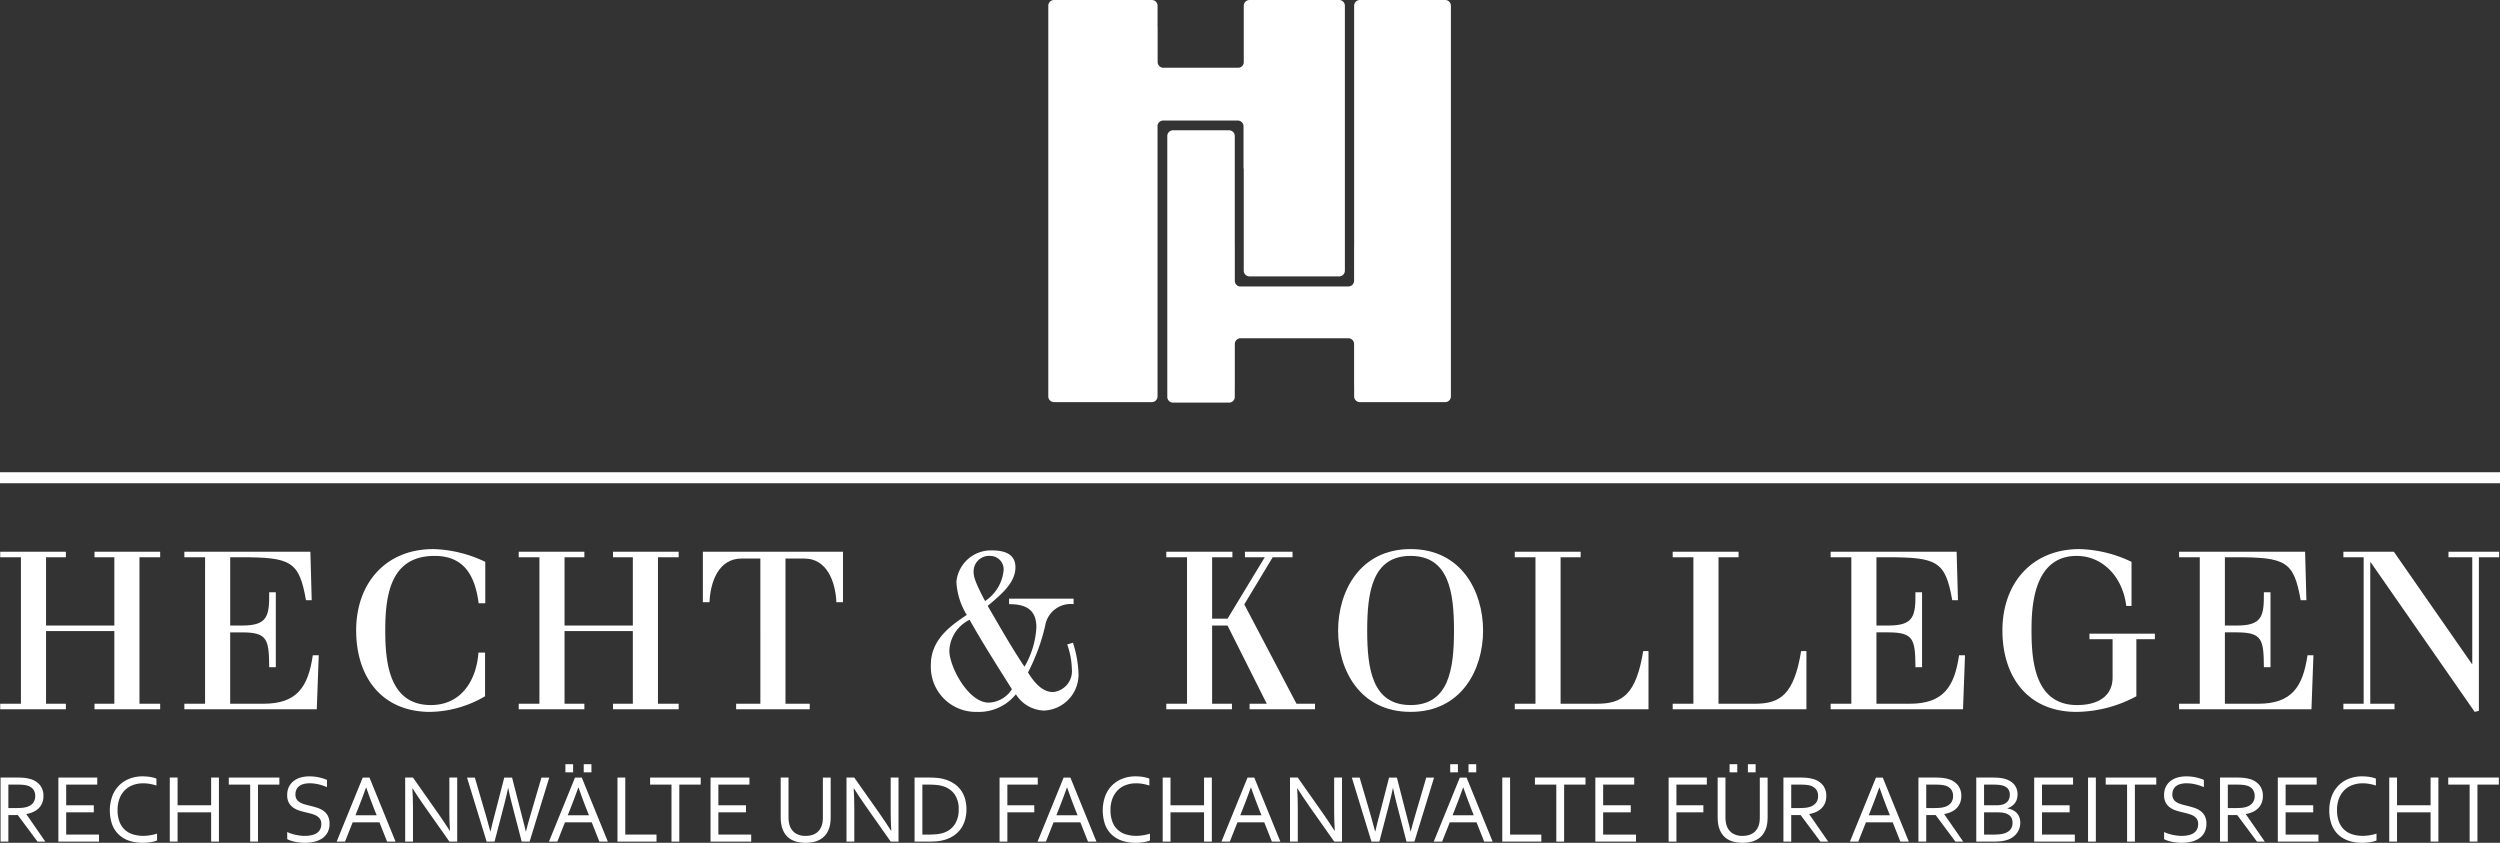 <svg xmlns="http://www.w3.org/2000/svg" viewBox="0 0 227 76.526"><rect x="0" y="0" width="227" height="76.526" fill="#333333" stroke="none"/><defs><style>.cls-1,.cls-2{fill:#fff;}.cls-2{stroke:#fff;}</style></defs><title>Element 4</title><g id="Ebene_2" data-name="Ebene 2"><g id="Logoembleem_HH"><path class="cls-1" d="M10.382,50.597h-1.8v-.5h5.961v.5h-1.88V63.899h1.88v.5H8.582v-.5h1.8V57.298H4.181v6.601h1.8v.5H.02v-.5H1.9V50.597H.02v-.5H5.981v.5h-1.8v6.201h6.201Z"/><path class="cls-1" d="M18.621,50.597H16.74v-.5H28.183l.12,4.401h-.52c-.62-3.541-1.36-3.9-5.921-3.9h-.96v6.201h1.081c2.32,0,2.48-.86,2.46-3.02h.6v6.801h-.6c-.02-2.501-.14-3.161-2.46-3.161H20.901v6.481h3.021c3.06,0,4.06-1.54,4.481-4.401h.54l-.18,4.901H16.74v-.5h1.88Z"/><path class="cls-1" d="M44.063,54.777h-.6c-.32-2.42-1.26-4.301-4.001-4.301-3.941,0-4.481,3.42-4.481,6.761,0,2.821.32,6.782,4.141,6.782,2.78,0,4.141-2.261,4.321-4.761h.6v3.961A10.142,10.142,0,0,1,39.062,64.64c-4.341,0-6.722-3.101-6.722-7.402,0-4.261,2.661-7.381,7.002-7.381a11.56,11.56,0,0,1,4.721,1.16Z"/><path class="cls-1" d="M57.462,50.597h-1.8v-.5H61.623v.5h-1.88V63.899h1.88v.5H55.662v-.5h1.8V57.298H51.261v6.601h1.8v.5H47.1v-.5h1.88V50.597H47.1v-.5h5.961v.5h-1.8v6.201h6.201Z"/><path class="cls-1" d="M69.041,50.716H67.321c-2.06,0-2.82,2.101-2.9,3.961h-.6V50.096H76.543v4.581h-.6c-.08-1.86-.86-3.961-2.9-3.961H71.322V63.899h2.201v.5H66.841v-.5h2.201Z"/><path class="cls-1" d="M97.482,54.357v.5a2.346,2.346,0,0,0-2.58,1.96,17.963,17.963,0,0,1-1.56,4.241c.781,1.28,1.52,1.78,2.281,1.78a1.903,1.903,0,0,0,1.7-2.1,7.037,7.037,0,0,0-.421-2.221l.521-.16a10.232,10.232,0,0,1,.501,2.681,3.268,3.268,0,0,1-3.161,3.481,3.123,3.123,0,0,1-2.52-1.48,4.327,4.327,0,0,1-3.541,1.601,4.089,4.089,0,0,1-4.181-4.261c0-2.18,1.58-3.44,3.261-4.541a6.405,6.405,0,0,1-.941-3.001,3.148,3.148,0,0,1,3.221-2.86c1.28,0,2.141.4,2.141,1.54,0,1.48-1.48,2.601-2.52,3.501,1.08,1.84,2.12,3.701,3.34,5.521a7.938,7.938,0,0,0,1.081-3.581c0-1.641-1.001-2.101-2.48-2.101v-.5Zm-7.701,9.442a2.598,2.598,0,0,0,2.1-1.22c-1.32-2.101-2.641-4.161-3.841-6.301a3.262,3.262,0,0,0-1.84,2.82C86.201,60.498,87.901,63.799,89.781,63.799Zm-.34-9.222a3.793,3.793,0,0,0,1.68-2.72,1.22,1.22,0,0,0-1.199-1.38,1.409,1.409,0,0,0-1.52,1.42C88.401,52.337,88.501,52.777,89.441,54.577Z"/><path class="cls-1" d="M107.781,50.597H105.9v-.5h6.002v.5h-1.842v5.581h1.4l3.381-5.581h-1.8v-.5h4.321v.5h-1.801l-2.58,4.281,4.74,9.022h1.681v.5h-5.941v-.5h1.561l-3.562-7.101h-1.4v7.101h1.801v.5H105.9v-.5h1.881Z"/><path class="cls-1" d="M128.082,49.856c4.621,0,6.582,3.861,6.582,7.401s-1.961,7.382-6.582,7.382-6.582-3.841-6.582-7.382S123.461,49.856,128.082,49.856Zm0,.62c-3.48,0-3.941,3.301-3.941,6.781s.461,6.762,3.941,6.762,3.941-3.281,3.941-6.762S131.562,50.477,128.082,50.477Z"/><path class="cls-1" d="M139.421,50.597h-1.88v-.5h5.981v.5h-1.82V63.899h3.32c2.301,0,3.541-.86,4.182-4.781h.48v5.281H137.541v-.5h1.88Z"/><path class="cls-1" d="M153.761,50.597h-1.88v-.5h5.98v.5h-1.82V63.899h3.32c2.301,0,3.541-.86,4.182-4.781h.48v5.281H151.881v-.5h1.88Z"/><path class="cls-1" d="M168.101,50.597h-1.88v-.5h11.441l.121,4.401h-.52c-.62-3.541-1.36-3.9-5.921-3.9h-.961v6.201h1.08c2.32,0,2.48-.86,2.461-3.02h.6v6.801h-.6c-.02-2.501-.141-3.161-2.461-3.161h-1.08v6.481h3.021c3.061,0,4.061-1.54,4.481-4.401h.54l-.181,4.901H166.221v-.5h1.88Z"/><path class="cls-1" d="M189.723,57.538h5.94v.5h-1.681v5.181a11.684,11.684,0,0,1-5.44,1.421c-4.341,0-6.722-3.101-6.722-7.402,0-4.261,2.66-7.381,7.002-7.381a11.562,11.562,0,0,1,4.721,1.16v4.001h-.48c-.32-2.661-2.16-4.541-4.5-4.541-3.961,0-4.102,4.721-4.102,6.761,0,2.821.32,6.782,4.141,6.782,1.94,0,3.221-.84,3.221-2.501v-3.48h-2.1Z"/><path class="cls-1" d="M199.74,50.597h-1.88v-.5h11.442l.12,4.401h-.521c-.619-3.541-1.359-3.9-5.921-3.9h-.96v6.201h1.08c2.32,0,2.48-.86,2.461-3.02h.6v6.801h-.6c-.02-2.501-.141-3.161-2.461-3.161h-1.08v6.481h3.02c3.06,0,4.06-1.54,4.481-4.401h.539l-.18,4.901H197.86v-.5h1.88Z"/><path class="cls-1" d="M214.621,50.597H212.78v-.5h4.581l7.082,10.182h.039V50.597h-2.16v-.5h4.601v.5H225.083V64.54l-.38.1-9.442-13.583h-.04V63.899h2.201v.5H212.78v-.5h1.841Z"/><path class="cls-1" d="M.76,74.01V76.418H.051V70.603H1.558a6.262,6.262,0,0,1,.649.028,3.043,3.043,0,0,1,.488.089,1.736,1.736,0,0,1,.929.563,1.527,1.527,0,0,1,.321.993,1.665,1.665,0,0,1-.113.63,1.437,1.437,0,0,1-.317.482,1.659,1.659,0,0,1-.489.334,2.577,2.577,0,0,1-.632.191v.017L4.114,76.418h-.708L1.616,74.01Zm0-2.768v2.129h.7c.217,0,.402-.007.556-.021a2.027,2.027,0,0,0,.413-.079,1.131,1.131,0,0,0,.569-.36.999.999,0,0,0,.2-.647.938.938,0,0,0-.192-.602,1.034,1.034,0,0,0-.517-.328,1.948,1.948,0,0,0-.374-.069q-.217-.022-.552-.022Z"/><path class="cls-1" d="M6.009,75.779H8.99v.639H5.301V70.603H8.83v.639h-2.82V73.12H8.517v.639H6.009Z"/><path class="cls-1" d="M12.999,71.125a2.649,2.649,0,0,0-.913.154,2.027,2.027,0,0,0-.737.46,2.171,2.171,0,0,0-.493.761,2.855,2.855,0,0,0-.18,1.058,2.932,2.932,0,0,0,.167,1.04,1.912,1.912,0,0,0,.475.73,1.932,1.932,0,0,0,.741.428,3.148,3.148,0,0,0,.966.139q.145,0,.308-.015c.109-.01.218-.025.328-.043s.217-.041.321-.065a2.728,2.728,0,0,0,.279-.08v.625a2.892,2.892,0,0,1-.595.154,4.404,4.404,0,0,1-.695.054,3.778,3.778,0,0,1-1.286-.202,2.521,2.521,0,0,1-.941-.581,2.438,2.438,0,0,1-.576-.923,3.938,3.938,0,0,1,.011-2.483,2.763,2.763,0,0,1,.595-.978,2.707,2.707,0,0,1,.943-.636,3.239,3.239,0,0,1,1.245-.229c.122,0,.242.005.361.015s.232.025.341.043.209.042.302.067a1.898,1.898,0,0,1,.239.083v.625a4.484,4.484,0,0,0-.577-.145A3.399,3.399,0,0,0,12.999,71.125Z"/><path class="cls-1" d="M16.125,73.12h3.046V70.603h.708V76.418h-.708v-2.66H16.125v2.66h-.709V70.603h.709Z"/><path class="cls-1" d="M23.425,76.418h-.709V71.242H20.774v-.639h4.593v.639H23.425Z"/><path class="cls-1" d="M26.827,72.142a.788.788,0,0,0,.104.424.847.847,0,0,0,.279.276,1.683,1.683,0,0,0,.408.178q.231.07.483.13.338.083.665.183a2.114,2.114,0,0,1,.583.276,1.344,1.344,0,0,1,.414.459,1.475,1.475,0,0,1,.158.726,1.664,1.664,0,0,1-.171.78,1.487,1.487,0,0,1-.474.539,2.135,2.135,0,0,1-.715.312,3.747,3.747,0,0,1-.904.102,3.952,3.952,0,0,1-.463-.028q-.236-.029-.452-.076a3.339,3.339,0,0,1-.389-.109,1.497,1.497,0,0,1-.274-.122v-.647a2.691,2.691,0,0,0,.352.144,4.003,4.003,0,0,0,.404.111c.139.03.279.054.421.072a3.36,3.36,0,0,0,.4.026,3.127,3.127,0,0,0,.58-.052,1.503,1.503,0,0,0,.484-.174.896.896,0,0,0,.331-.333,1.042,1.042,0,0,0,.122-.528.797.797,0,0,0-.106-.43.878.878,0,0,0-.285-.28,1.696,1.696,0,0,0-.411-.181q-.233-.069-.489-.13-.339-.079-.663-.176a2.077,2.077,0,0,1-.578-.272,1.318,1.318,0,0,1-.409-.448,1.412,1.412,0,0,1-.154-.7,1.669,1.669,0,0,1,.162-.763,1.506,1.506,0,0,1,.439-.528,1.885,1.885,0,0,1,.638-.309,2.875,2.875,0,0,1,.769-.1,3.992,3.992,0,0,1,.867.089,4.12,4.12,0,0,1,.736.232v.656a5.051,5.051,0,0,0-.745-.248,3.567,3.567,0,0,0-.824-.1,2.04,2.04,0,0,0-.574.072,1.126,1.126,0,0,0-.404.204.812.812,0,0,0-.239.322A1.082,1.082,0,0,0,26.827,72.142Z"/><path class="cls-1" d="M30.568,76.418l2.368-5.814h.613l2.368,5.814h-.769l-.694-1.752H32.023l-.694,1.752Zm2.668-4.911q-.389,1.085-.743,1.973l-.217.547h1.927l-.221-.547q-.357-.904-.729-1.974Z"/><path class="cls-1" d="M39.776,73.845q.535.769,1.056,1.582h.026q-.056-.848-.056-1.73V70.603h.712V76.418h-.708l-2.282-3.242q-.591-.848-1.056-1.582h-.026q.056.795.057,1.855V76.418H36.791V70.603h.704Z"/><path class="cls-1" d="M46.131,71.564q-.07.4-.325,1.399l-.901,3.455H44.186l-1.781-5.814h.709l.999,3.411q.239.822.407,1.478h.017q.087-.404.188-.787t.18-.682l.882-3.42h.709l.877,3.42q.323,1.234.366,1.469h.018q.151-.608.407-1.478l1-3.411h.709L48.088,76.418H47.37l-.897-3.455q-.246-.965-.324-1.399Z"/><path class="cls-1" d="M49.844,76.418l2.368-5.814h.613l2.368,5.814h-.769L53.73,74.666H51.299l-.694,1.752Zm1.495-6.293v-.734h.7v.734Zm1.173,1.382q-.389,1.085-.743,1.973l-.217.547H53.479l-.221-.547q-.357-.904-.729-1.974Zm.491-1.382v-.734h.7v.734Z"/><path class="cls-1" d="M56.775,70.603v5.176h2.837v.639H56.067V70.603Z"/><path class="cls-1" d="M61.681,76.418h-.709V71.242H59.03v-.639h4.593v.639H61.681Z"/><path class="cls-1" d="M65.227,75.779h2.981v.639H64.518V70.603h3.529v.639h-2.82V73.12h2.507v.639H65.227Z"/><path class="cls-1" d="M73.157,75.897a1.954,1.954,0,0,0,.563-.074,1.4,1.4,0,0,0,.428-.208,1.211,1.211,0,0,0,.304-.324,1.538,1.538,0,0,0,.187-.419,1.69,1.69,0,0,0,.061-.32c.011-.117.017-.231.017-.341v-3.607h.709v3.589q0,.204-.021.426a2.885,2.885,0,0,1-.07.413,2.222,2.222,0,0,1-.248.595,1.673,1.673,0,0,1-.43.474,2.025,2.025,0,0,1-.637.313,3.427,3.427,0,0,1-1.71.009,2.023,2.023,0,0,1-.619-.289,1.615,1.615,0,0,1-.424-.439A2.149,2.149,0,0,1,71.01,75.14a2.674,2.674,0,0,1-.094-.465,4.307,4.307,0,0,1-.028-.482V70.603h.709v3.607a2.937,2.937,0,0,0,.028.402,1.863,1.863,0,0,0,.089.376,1.338,1.338,0,0,0,.506.665A1.626,1.626,0,0,0,73.157,75.897Z"/><path class="cls-1" d="M79.848,73.845q.535.769,1.056,1.582H80.93q-.056-.848-.056-1.73V70.603h.712V76.418h-.708l-2.282-3.242q-.591-.848-1.056-1.582h-.026q.056.795.057,1.855V76.418h-.709V70.603h.704Z"/><path class="cls-1" d="M87.753,73.485a3.501,3.501,0,0,1-.126.956,2.595,2.595,0,0,1-.38.806,2.506,2.506,0,0,1-.635.62,2.987,2.987,0,0,1-.889.404,3.513,3.513,0,0,1-.63.115q-.339.033-.734.033H83.043V70.603h1.33c.264,0,.509.011.734.033a3.572,3.572,0,0,1,.63.115,3.069,3.069,0,0,1,.889.4,2.449,2.449,0,0,1,.63.606,2.521,2.521,0,0,1,.373.787A3.436,3.436,0,0,1,87.753,73.485Zm-.704,0a2.3,2.3,0,0,0-.37-1.36,1.982,1.982,0,0,0-1.061-.739,2.885,2.885,0,0,0-.59-.113q-.326-.03-.735-.03H83.751v4.537h.541q.409,0,.735-.031a2.859,2.859,0,0,0,.59-.113,1.942,1.942,0,0,0,1.061-.76A2.42,2.42,0,0,0,87.049,73.485Z"/><path class="cls-1" d="M91.469,76.418H90.76V70.603h3.468v.639H91.469V73.12h2.445v.639H91.469Z"/><path class="cls-1" d="M94.21,76.418l2.368-5.814h.613l2.367,5.814H98.79l-.694-1.752H95.664l-.693,1.752Zm2.668-4.911q-.388,1.085-.743,1.973l-.217.547h1.927l-.221-.547q-.357-.904-.729-1.974Z"/><path class="cls-1" d="M103.155,71.125a2.652,2.652,0,0,0-.913.154,2.022,2.022,0,0,0-.737.46,2.187,2.187,0,0,0-.493.761,2.878,2.878,0,0,0-.18,1.058,2.935,2.935,0,0,0,.167,1.04,1.855,1.855,0,0,0,1.216,1.158,3.153,3.153,0,0,0,.967.139c.096,0,.199-.005.307-.015.109-.01.219-.025.328-.043s.217-.041.321-.065a2.692,2.692,0,0,0,.279-.08v.625a2.895,2.895,0,0,1-.595.154,4.419,4.419,0,0,1-.695.054,3.785,3.785,0,0,1-1.287-.202,2.523,2.523,0,0,1-.94-.581,2.432,2.432,0,0,1-.576-.923,3.942,3.942,0,0,1,.011-2.483,2.762,2.762,0,0,1,.596-.978,2.714,2.714,0,0,1,.943-.636,3.235,3.235,0,0,1,1.244-.229c.122,0,.242.005.361.015s.232.025.342.043c.107.019.209.042.301.067a1.893,1.893,0,0,1,.24.083v.625a4.528,4.528,0,0,0-.577-.145A3.4,3.4,0,0,0,103.155,71.125Z"/><path class="cls-1" d="M106.281,73.12h3.046V70.603h.708V76.418h-.708v-2.66h-3.046v2.66h-.709V70.603h.709Z"/><path class="cls-1" d="M110.908,76.418l2.369-5.814h.612l2.368,5.814h-.77l-.693-1.752h-2.432l-.694,1.752Zm2.668-4.911q-.388,1.085-.742,1.973l-.218.547h1.927l-.221-.547q-.357-.904-.729-1.974Z"/><path class="cls-1" d="M120.117,73.845q.535.769,1.057,1.582h.025q-.056-.848-.057-1.73V70.603h.713V76.418h-.708l-2.282-3.242q-.59-.848-1.056-1.582h-.026q.057.795.057,1.855V76.418h-.708V70.603h.704Z"/><path class="cls-1" d="M126.472,71.564c-.046.267-.155.733-.325,1.399l-.9,3.455h-.72l-1.781-5.814h.708l1,3.411q.237.822.406,1.478h.018c.057-.27.12-.531.188-.787s.128-.482.18-.682l.882-3.42h.708l.878,3.42q.324,1.234.366,1.469h.018c.1-.405.236-.898.406-1.478l1-3.411h.709l-1.783,5.814H127.71l-.897-3.455q-.246-.965-.324-1.399Z"/><path class="cls-1" d="M130.185,76.418l2.367-5.814h.613l2.368,5.814h-.769l-.695-1.752H131.64l-.694,1.752Zm1.494-6.293v-.734h.699v.734Zm1.174,1.382q-.39,1.085-.744,1.973l-.217.547H133.82L133.6,73.481q-.357-.904-.729-1.974Zm.49-1.382v-.734h.7v.734Z"/><path class="cls-1" d="M137.115,70.603v5.176h2.838v.639h-3.546V70.603Z"/><path class="cls-1" d="M142.022,76.418h-.709V71.242h-1.941v-.639h4.593v.639h-1.942Z"/><path class="cls-1" d="M145.566,75.779h2.982v.639h-3.69V70.603h3.528v.639h-2.82V73.12h2.508v.639h-2.508Z"/><path class="cls-1" d="M152.219,76.418h-.708V70.603h3.468v.639h-2.76V73.12h2.447v.639h-2.447Z"/><path class="cls-1" d="M158.228,75.897a1.954,1.954,0,0,0,.564-.074,1.41,1.41,0,0,0,.428-.208,1.191,1.191,0,0,0,.304-.324,1.503,1.503,0,0,0,.188-.419,1.652,1.652,0,0,0,.061-.32c.012-.117.018-.231.018-.341v-3.607h.709v3.589c0,.136-.008.278-.021.426a3.126,3.126,0,0,1-.07.413,2.191,2.191,0,0,1-.248.595,1.657,1.657,0,0,1-.43.474,2.02,2.02,0,0,1-.637.313,3.428,3.428,0,0,1-1.71.009,2.018,2.018,0,0,1-.619-.289,1.619,1.619,0,0,1-.424-.439,2.15,2.15,0,0,1-.257-.554,2.78,2.78,0,0,1-.094-.465,4.553,4.553,0,0,1-.027-.482V70.603h.708v3.607a2.845,2.845,0,0,0,.028.402,1.94,1.94,0,0,0,.089.376,1.336,1.336,0,0,0,.507.665A1.624,1.624,0,0,0,158.228,75.897Zm-1.182-5.771v-.734h.699v.734Zm1.664,0v-.734h.7v.734Z"/><path class="cls-1" d="M162.644,74.01V76.418h-.709V70.603h1.506a6.272,6.272,0,0,1,.649.028,3.045,3.045,0,0,1,.488.089,1.736,1.736,0,0,1,.929.563,1.524,1.524,0,0,1,.321.993,1.685,1.685,0,0,1-.112.63,1.448,1.448,0,0,1-.318.482,1.656,1.656,0,0,1-.488.334,2.567,2.567,0,0,1-.633.191v.017l1.721,2.486h-.707L163.5,74.01Zm0-2.768v2.129h.699q.325,0,.557-.021a2.029,2.029,0,0,0,.412-.079,1.135,1.135,0,0,0,.569-.36.996.996,0,0,0,.2-.647.935.935,0,0,0-.191-.602,1.036,1.036,0,0,0-.518-.328,1.929,1.929,0,0,0-.373-.069c-.144-.015-.329-.022-.553-.022Z"/><path class="cls-1" d="M167.972,76.418l2.368-5.814h.613L173.32,76.418h-.768l-.694-1.752h-2.432l-.693,1.752Zm2.668-4.911q-.388,1.085-.743,1.973l-.217.547h1.927l-.221-.547q-.357-.904-.729-1.974Z"/><path class="cls-1" d="M174.902,74.01V76.418h-.709V70.603H175.7a6.272,6.272,0,0,1,.649.028,3.065,3.065,0,0,1,.488.089,1.733,1.733,0,0,1,.928.563,1.525,1.525,0,0,1,.322.993,1.665,1.665,0,0,1-.113.63,1.445,1.445,0,0,1-.317.482,1.648,1.648,0,0,1-.489.334,2.572,2.572,0,0,1-.632.191v.017l1.721,2.486h-.708l-1.791-2.408Zm0-2.768v2.129h.699c.218,0,.402-.007.557-.021a2.016,2.016,0,0,0,.412-.079,1.134,1.134,0,0,0,.57-.36,1.001,1.001,0,0,0,.199-.647.93.93,0,0,0-.191-.602,1.033,1.033,0,0,0-.517-.328,1.956,1.956,0,0,0-.374-.069q-.217-.022-.552-.022Z"/><path class="cls-1" d="M182.268,73.411a1.651,1.651,0,0,1,.484.143,1.245,1.245,0,0,1,.37.267,1.14,1.14,0,0,1,.237.387,1.48,1.48,0,0,1,.082.511,1.614,1.614,0,0,1-.06.428,1.494,1.494,0,0,1-.199.435,1.69,1.69,0,0,1-.365.389,1.853,1.853,0,0,1-.561.291,2.766,2.766,0,0,1-.571.122,7.024,7.024,0,0,1-.753.035h-1.487V70.603h1.435q.196,0,.357.006c.107.004.207.011.297.02s.174.019.252.033c.076.013.15.028.219.045a2.087,2.087,0,0,1,.492.202,1.46,1.46,0,0,1,.375.307,1.271,1.271,0,0,1,.238.404,1.387,1.387,0,0,1,.084.491,1.65,1.65,0,0,1-.05.409,1.143,1.143,0,0,1-.161.36,1.187,1.187,0,0,1-.286.296,1.604,1.604,0,0,1-.429.217ZM181.23,73.12a2.833,2.833,0,0,0,.36-.02,1.54,1.54,0,0,0,.274-.059.871.871,0,0,0,.476-.339.977.977,0,0,0,.15-.543.84.84,0,0,0-.157-.526.931.931,0,0,0-.491-.304,2.057,2.057,0,0,0-.382-.067c-.145-.013-.316-.02-.513-.02h-.795V73.12Zm-1.077.639v2.021h.856a5.207,5.207,0,0,0,.565-.028,2.131,2.131,0,0,0,.443-.089,1.211,1.211,0,0,0,.34-.167.944.944,0,0,0,.223-.226.87.87,0,0,0,.123-.263,1.153,1.153,0,0,0,.036-.283,1.181,1.181,0,0,0-.039-.311.745.745,0,0,0-.128-.261.84.84,0,0,0-.234-.202,1.22,1.22,0,0,0-.363-.135,1.986,1.986,0,0,0-.298-.043c-.111-.009-.25-.013-.415-.013Z"/><path class="cls-1" d="M185.414,75.779h2.98v.639h-3.689V70.603h3.529v.639h-2.82V73.12h2.507v.639h-2.507Z"/><path class="cls-1" d="M189.594,76.418V70.603h.709V76.418Z"/><path class="cls-1" d="M193.848,76.418h-.709V71.242h-1.941v-.639H195.79v.639h-1.942Z"/><path class="cls-1" d="M197.25,72.142a.798.798,0,0,0,.103.424.86.86,0,0,0,.279.276,1.695,1.695,0,0,0,.408.178q.231.07.482.13c.227.055.447.116.666.183a2.108,2.108,0,0,1,.582.276,1.337,1.337,0,0,1,.414.459,1.475,1.475,0,0,1,.158.726,1.665,1.665,0,0,1-.171.78,1.491,1.491,0,0,1-.474.539,2.127,2.127,0,0,1-.715.312,3.751,3.751,0,0,1-.904.102,3.964,3.964,0,0,1-.463-.028c-.158-.019-.309-.044-.452-.076a3.342,3.342,0,0,1-.389-.109,1.5,1.5,0,0,1-.274-.122v-.647a2.776,2.776,0,0,0,.352.144,3.925,3.925,0,0,0,.404.111c.14.03.279.054.421.072a3.368,3.368,0,0,0,.4.026,3.12,3.12,0,0,0,.58-.052,1.505,1.505,0,0,0,.484-.174.891.891,0,0,0,.33-.333,1.032,1.032,0,0,0,.122-.528.801.801,0,0,0-.106-.43.875.875,0,0,0-.285-.28,1.695,1.695,0,0,0-.41-.181q-.233-.069-.488-.13c-.227-.052-.447-.111-.664-.176a2.082,2.082,0,0,1-.577-.272,1.33,1.33,0,0,1-.409-.448,1.416,1.416,0,0,1-.154-.7,1.675,1.675,0,0,1,.162-.763,1.517,1.517,0,0,1,.439-.528,1.882,1.882,0,0,1,.638-.309,2.877,2.877,0,0,1,.769-.1,3.986,3.986,0,0,1,.867.089,4.112,4.112,0,0,1,.736.232v.656a5.06,5.06,0,0,0-.744-.248,3.571,3.571,0,0,0-.824-.1,2.043,2.043,0,0,0-.574.072,1.118,1.118,0,0,0-.403.204.818.818,0,0,0-.239.322A1.075,1.075,0,0,0,197.25,72.142Z"/><path class="cls-1" d="M202.286,74.01V76.418h-.708V70.603h1.506a6.252,6.252,0,0,1,.648.028,3.024,3.024,0,0,1,.488.089,1.739,1.739,0,0,1,.93.563,1.529,1.529,0,0,1,.32.993,1.665,1.665,0,0,1-.112.63,1.431,1.431,0,0,1-.317.482,1.668,1.668,0,0,1-.488.334,2.579,2.579,0,0,1-.633.191v.017l1.721,2.486h-.708l-1.79-2.408Zm0-2.768v2.129h.7c.217,0,.402-.007.556-.021a2.039,2.039,0,0,0,.413-.079,1.128,1.128,0,0,0,.568-.36.996.996,0,0,0,.201-.647.947.947,0,0,0-.191-.602,1.036,1.036,0,0,0-.518-.328,1.941,1.941,0,0,0-.374-.069c-.144-.015-.329-.022-.552-.022Z"/><path class="cls-1" d="M207.535,75.779h2.981v.639h-3.69V70.603h3.528v.639h-2.82V73.12h2.508v.639h-2.508Z"/><path class="cls-1" d="M214.525,71.125a2.644,2.644,0,0,0-.913.154,2.031,2.031,0,0,0-.737.46,2.158,2.158,0,0,0-.492.761,2.837,2.837,0,0,0-.181,1.058,2.935,2.935,0,0,0,.167,1.04,1.913,1.913,0,0,0,.475.73,1.936,1.936,0,0,0,.742.428,3.145,3.145,0,0,0,.965.139c.098,0,.199-.005.309-.015s.217-.025.327-.043.218-.041.321-.065a2.766,2.766,0,0,0,.279-.08v.625a2.888,2.888,0,0,1-.596.154,4.391,4.391,0,0,1-.695.054,3.773,3.773,0,0,1-1.285-.202,2.519,2.519,0,0,1-.941-.581,2.443,2.443,0,0,1-.576-.923,3.657,3.657,0,0,1-.195-1.236,3.608,3.608,0,0,1,.207-1.247,2.76,2.76,0,0,1,.595-.978,2.7,2.7,0,0,1,.942-.636,3.244,3.244,0,0,1,1.246-.229c.121,0,.242.005.36.015s.233.025.341.043.209.042.303.067a1.907,1.907,0,0,1,.238.083v.625a4.434,4.434,0,0,0-.576-.145A3.4,3.4,0,0,0,214.525,71.125Z"/><path class="cls-1" d="M217.651,73.12h3.046V70.603h.709V76.418h-.709v-2.66h-3.046v2.66h-.708V70.603h.708Z"/><path class="cls-1" d="M224.951,76.418h-.708V71.242h-1.942v-.639h4.594v.639h-1.943Z"/><path class="cls-1" d="M131.742,35.98V.534A.523.523,0,0,0,131.208,0h-7.717a.524.524,0,0,0-.535.534V22.31h-.004v3.166a.523.523,0,0,1-.534.535h-3.832v.003h-6.032a.529.529,0,0,1-.433-.526v-3.165h-.003V12.365a.523.523,0,0,0-.534-.535h-5.059a.524.524,0,0,0-.535.535V36.024a.524.524,0,0,0,.535.535h5.059a.523.523,0,0,0,.534-.535v-.942h.003V31.247a.524.524,0,0,1,.535-.534h9.762a.523.523,0,0,1,.534.534v3.834h.004V35.98a.523.523,0,0,0,.535.534h7.717a.523.523,0,0,0,.534-.534Zm-9.627-11.418V.534A.523.523,0,0,0,121.58,0h-8.109a.525.525,0,0,0-.537.534V5.655a.509.509,0,0,1-.532.497h-6.755a.524.524,0,0,1-.534-.535V2.451h-.007V.534A.523.523,0,0,0,104.571,0H95.719a.523.523,0,0,0-.534.534V35.98a.523.523,0,0,0,.534.534h8.852a.523.523,0,0,0,.534-.534V11.372a.53.53,0,0,1,.527-.428h6.745a.524.524,0,0,1,.535.535v3.833h.02v9.25a.524.524,0,0,0,.537.535H121.58a.524.524,0,0,0,.535-.535Z"/><line class="cls-2" y1="43.379" x2="227" y2="43.379"/></g></g></svg>